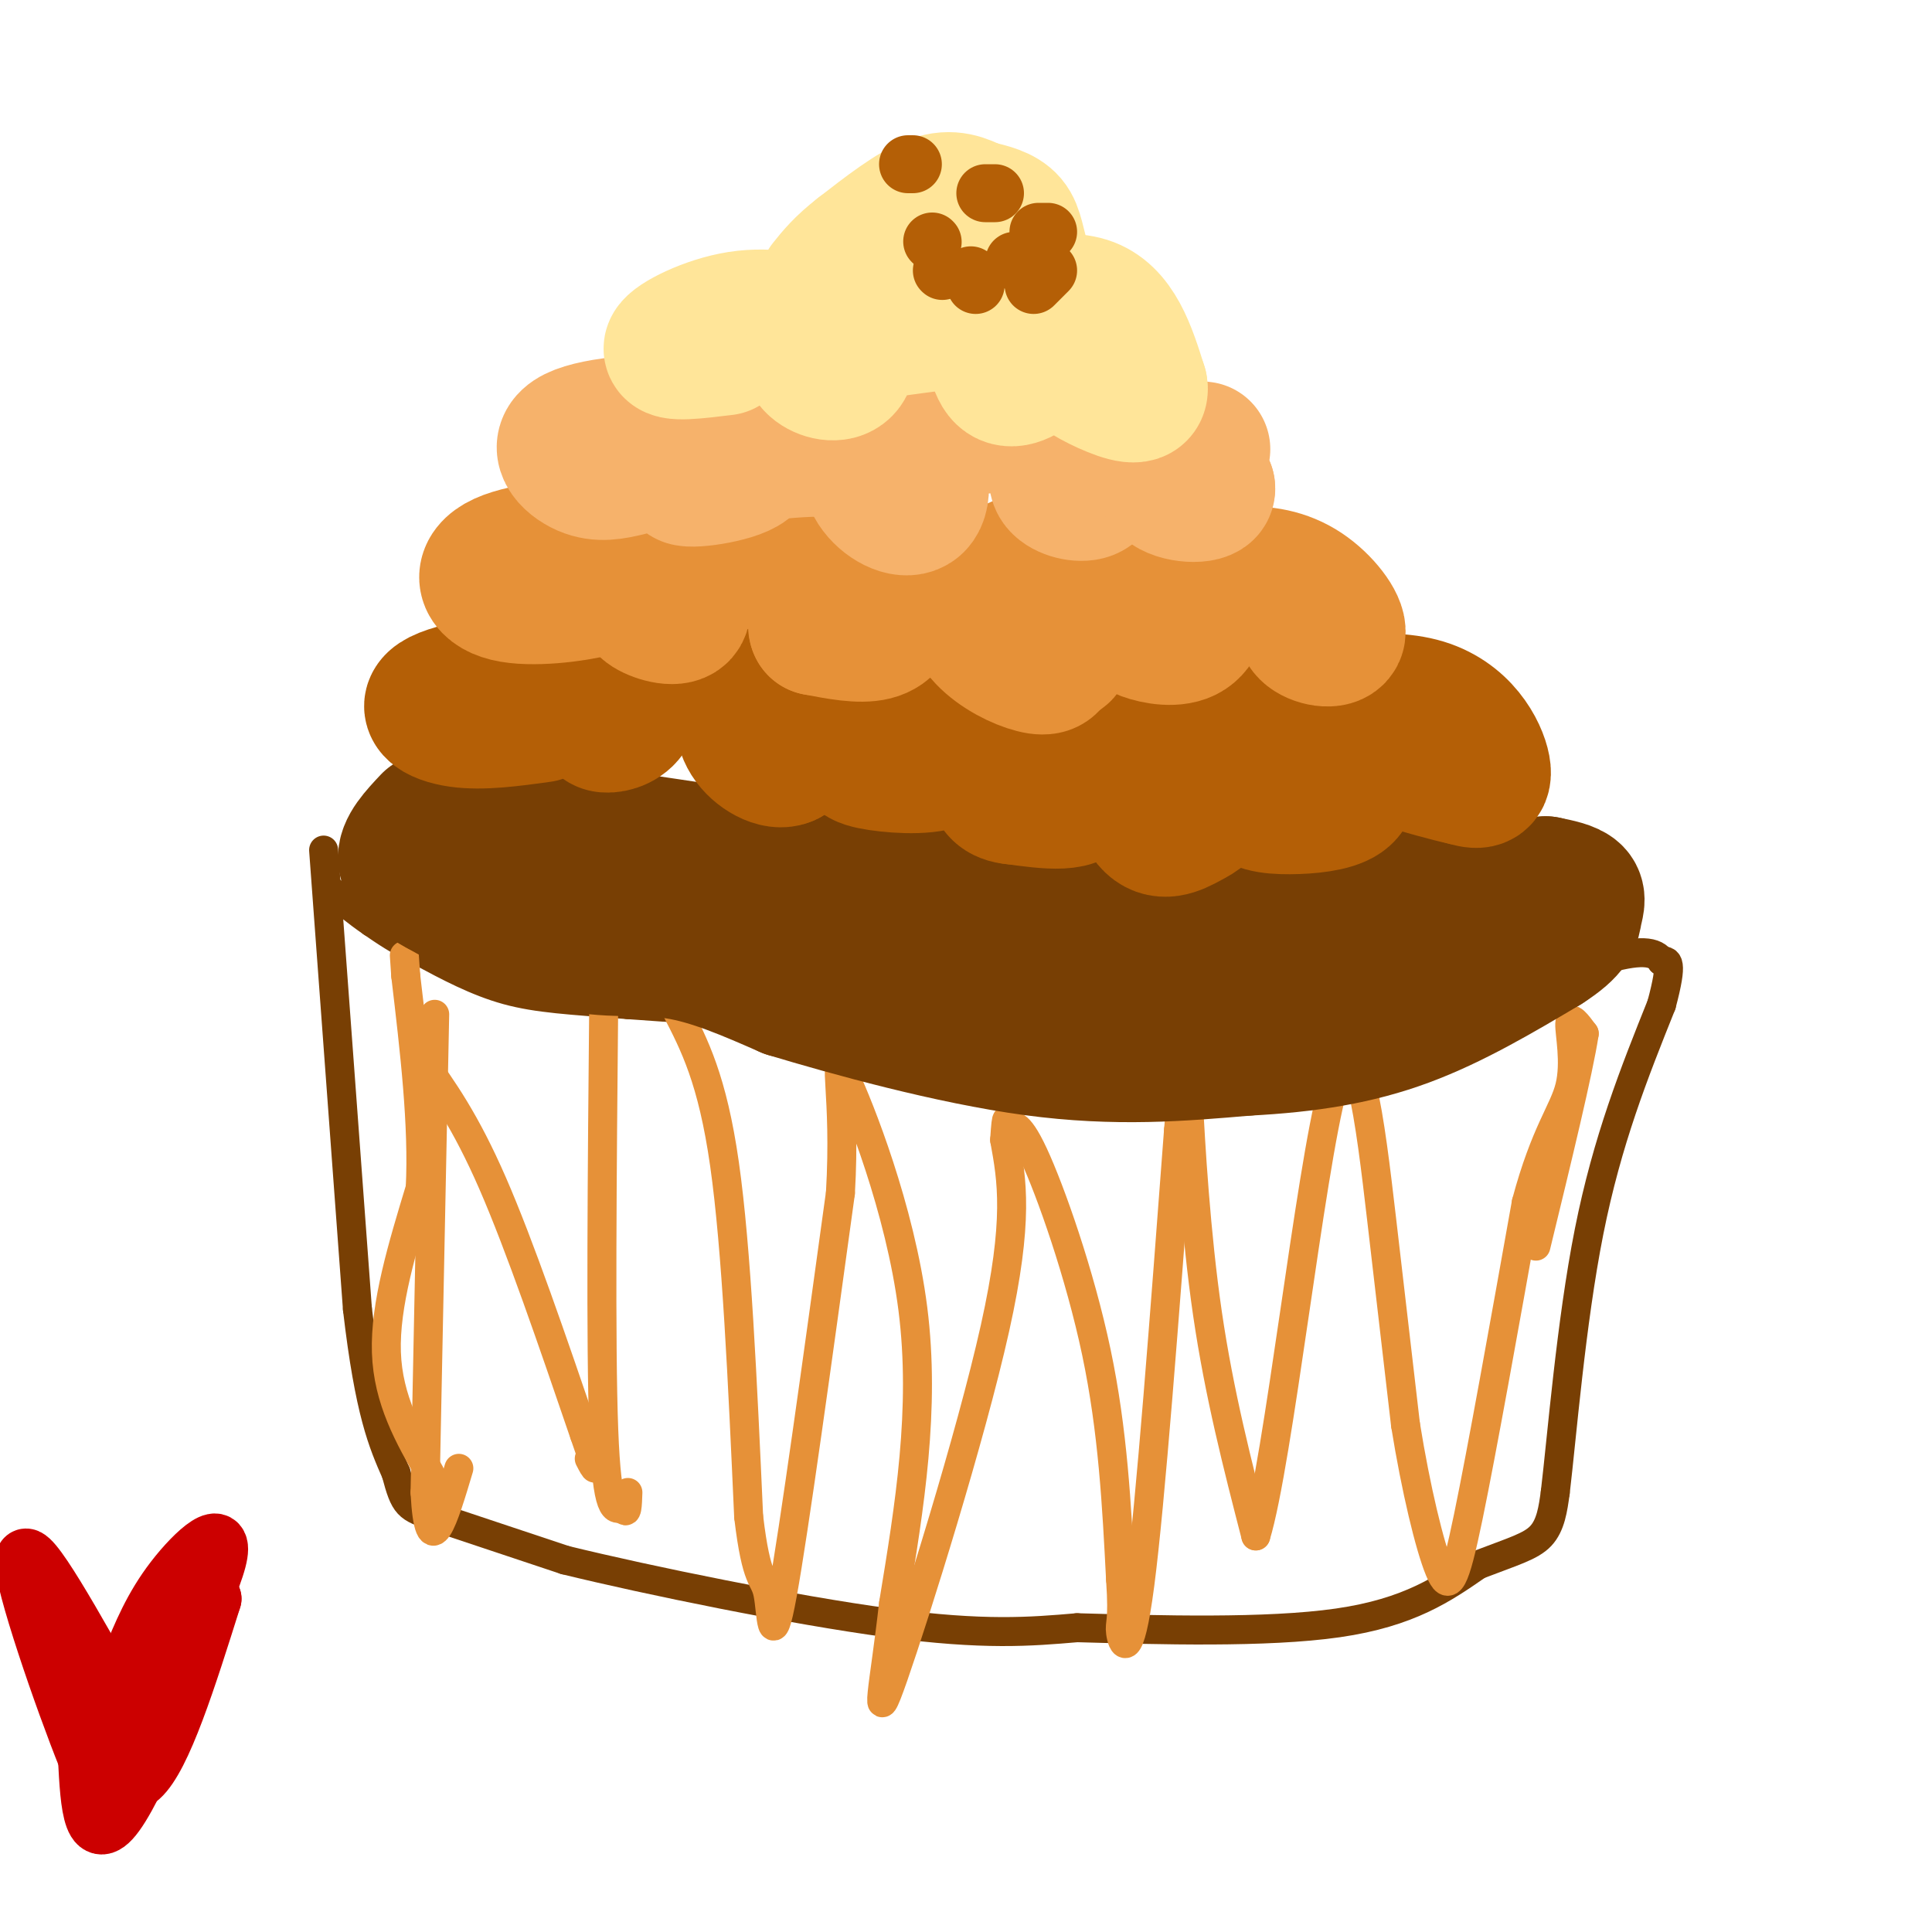 <svg viewBox='0 0 400 400' version='1.1' xmlns='http://www.w3.org/2000/svg' xmlns:xlink='http://www.w3.org/1999/xlink'><g fill='none' stroke='#783f04' stroke-width='6' stroke-linecap='round' stroke-linejoin='round'><path d='M67,176c0.000,0.000 7.000,95.000 7,95'/><path d='M74,271c2.500,21.500 5.250,27.750 8,34'/><path d='M82,305c1.822,6.889 2.378,7.111 8,9c5.622,1.889 16.311,5.444 27,9'/><path d='M117,323c17.356,4.244 47.244,10.356 67,13c19.756,2.644 29.378,1.822 39,1'/><path d='M223,337c16.778,0.467 39.222,1.133 54,-1c14.778,-2.133 21.889,-7.067 29,-12'/><path d='M306,324c7.267,-2.800 10.933,-3.800 13,-6c2.067,-2.200 2.533,-5.600 3,-9'/><path d='M322,309c1.356,-11.311 3.244,-35.089 7,-54c3.756,-18.911 9.378,-32.956 15,-47'/><path d='M344,208c2.500,-9.333 1.250,-9.167 0,-9'/><path d='M344,199c-1.226,-2.036 -4.292,-2.625 -13,0c-8.708,2.625 -23.060,8.464 -37,12c-13.940,3.536 -27.470,4.768 -41,6'/><path d='M253,217c-18.956,1.156 -45.844,1.044 -60,0c-14.156,-1.044 -15.578,-3.022 -17,-5'/><path d='M176,212c-10.500,-1.500 -28.250,-2.750 -46,-4'/><path d='M130,208c-11.911,-0.933 -18.689,-1.267 -25,-3c-6.311,-1.733 -12.156,-4.867 -18,-8'/><path d='M87,197c-4.667,-2.333 -7.333,-4.167 -10,-6'/><path d='M77,191c-3.167,-2.167 -6.083,-4.583 -9,-7'/></g>
<g fill='none' stroke='#e69138' stroke-width='6' stroke-linecap='round' stroke-linejoin='round'><path d='M90,210c0.000,0.000 -2.000,99.000 -2,99'/><path d='M88,309c0.833,15.667 3.917,5.333 7,-5'/><path d='M125,207c-0.333,35.750 -0.667,71.500 0,89c0.667,17.500 2.333,16.750 4,16'/><path d='M129,312c0.833,2.167 0.917,-0.417 1,-3'/><path d='M140,209c3.750,7.250 7.500,14.500 10,32c2.500,17.500 3.750,45.250 5,73'/><path d='M155,314c1.643,13.929 3.250,12.250 4,16c0.750,3.750 0.643,12.929 3,0c2.357,-12.929 7.179,-47.964 12,-83'/><path d='M174,247c1.202,-20.405 -1.792,-29.917 1,-24c2.792,5.917 11.369,27.262 14,48c2.631,20.738 -0.685,40.869 -4,61'/><path d='M185,332c-1.845,16.655 -4.458,27.792 0,15c4.458,-12.792 15.988,-49.512 21,-72c5.012,-22.488 3.506,-30.744 2,-39'/><path d='M208,236c0.424,-6.573 0.485,-3.504 1,-3c0.515,0.504 1.485,-1.557 5,6c3.515,7.557 9.576,24.730 13,41c3.424,16.270 4.212,31.635 5,47'/><path d='M232,327c0.631,9.238 -0.292,8.833 0,11c0.292,2.167 1.798,6.905 4,-10c2.202,-16.905 5.101,-55.452 8,-94'/><path d='M244,234c1.571,-18.262 1.500,-16.917 2,-7c0.500,9.917 1.571,28.405 4,45c2.429,16.595 6.214,31.298 10,46'/><path d='M260,318c4.631,-15.012 11.208,-75.542 16,-93c4.792,-17.458 7.798,8.155 10,27c2.202,18.845 3.601,30.923 5,43'/><path d='M291,295c2.143,13.321 5.000,25.125 7,30c2.000,4.875 3.143,2.821 6,-11c2.857,-13.821 7.429,-39.411 12,-65'/><path d='M316,249c3.929,-14.690 7.750,-18.917 9,-24c1.250,-5.083 -0.071,-11.024 0,-13c0.071,-1.976 1.536,0.012 3,2'/><path d='M328,214c-1.167,7.667 -5.583,25.833 -10,44'/><path d='M87,219c4.667,6.500 9.333,13.000 15,26c5.667,13.000 12.333,32.500 19,52'/><path d='M121,297c3.333,9.500 2.167,7.250 1,5'/><path d='M89,305c-4.333,-7.583 -8.667,-15.167 -9,-25c-0.333,-9.833 3.333,-21.917 7,-34'/><path d='M87,246c0.667,-13.000 -1.167,-28.500 -3,-44'/><path d='M84,202c-0.500,-7.333 -0.250,-3.667 0,0'/></g>
<g fill='none' stroke='#783f04' stroke-width='28' stroke-linecap='round' stroke-linejoin='round'><path d='M89,170c-2.667,2.833 -5.333,5.667 -5,8c0.333,2.333 3.667,4.167 7,6'/><path d='M91,184c5.869,3.393 17.042,8.875 26,11c8.958,2.125 15.702,0.893 23,2c7.298,1.107 15.149,4.554 23,8'/><path d='M163,205c12.956,3.911 33.844,9.689 51,12c17.156,2.311 30.578,1.156 44,0'/><path d='M258,217c12.889,-0.667 23.111,-2.333 33,-6c9.889,-3.667 19.444,-9.333 29,-15'/><path d='M320,196c5.774,-3.690 5.708,-5.417 6,-7c0.292,-1.583 0.940,-3.024 0,-4c-0.940,-0.976 -3.470,-1.488 -6,-2'/><path d='M320,183c-8.667,0.500 -27.333,2.750 -46,5'/><path d='M274,188c-20.178,1.000 -47.622,1.000 -63,0c-15.378,-1.000 -18.689,-3.000 -22,-5'/><path d='M189,183c-15.667,-2.667 -43.833,-6.833 -72,-11'/><path d='M117,172c-15.911,-2.156 -19.689,-2.044 -13,0c6.689,2.044 23.844,6.022 41,10'/><path d='M145,182c19.488,5.321 47.708,13.625 70,18c22.292,4.375 38.655,4.821 44,5c5.345,0.179 -0.327,0.089 -6,0'/><path d='M253,205c-11.667,0.333 -37.833,1.167 -64,2'/></g>
<g fill='none' stroke='#b45f06' stroke-width='28' stroke-linecap='round' stroke-linejoin='round'><path d='M112,148c-6.111,0.844 -12.222,1.689 -17,1c-4.778,-0.689 -8.222,-2.911 -3,-5c5.222,-2.089 19.111,-4.044 33,-6'/><path d='M125,138c6.445,-0.632 6.057,0.789 6,3c-0.057,2.211 0.215,5.211 -1,7c-1.215,1.789 -3.919,2.368 -5,2c-1.081,-0.368 -0.541,-1.684 0,-3'/><path d='M125,147c0.989,-1.970 3.461,-5.394 11,-7c7.539,-1.606 20.145,-1.394 26,0c5.855,1.394 4.959,3.970 4,7c-0.959,3.030 -1.979,6.515 -3,10'/><path d='M163,157c-2.196,1.109 -6.185,-1.117 -8,-4c-1.815,-2.883 -1.456,-6.422 -1,-8c0.456,-1.578 1.007,-1.194 3,-2c1.993,-0.806 5.426,-2.802 11,-3c5.574,-0.198 13.287,1.401 21,3'/><path d='M189,143c4.347,1.075 4.715,2.263 6,5c1.285,2.737 3.489,7.022 1,9c-2.489,1.978 -9.670,1.648 -14,1c-4.330,-0.648 -5.809,-1.614 -2,-4c3.809,-2.386 12.904,-6.193 22,-10'/><path d='M202,144c5.071,-2.083 6.750,-2.292 11,2c4.250,4.292 11.071,13.083 11,17c-0.071,3.917 -7.036,2.958 -14,2'/><path d='M210,165c-3.085,-0.224 -3.799,-1.784 -4,-3c-0.201,-1.216 0.111,-2.089 4,-4c3.889,-1.911 11.355,-4.861 18,-6c6.645,-1.139 12.470,-0.468 16,2c3.530,2.468 4.765,6.734 6,11'/><path d='M250,165c0.427,2.618 -1.504,3.663 -4,5c-2.496,1.337 -5.556,2.967 -8,0c-2.444,-2.967 -4.274,-10.529 0,-16c4.274,-5.471 14.650,-8.849 21,-10c6.350,-1.151 8.675,-0.076 11,1'/><path d='M270,145c3.373,2.422 6.304,7.978 8,12c1.696,4.022 2.156,6.511 0,8c-2.156,1.489 -6.926,1.978 -11,2c-4.074,0.022 -7.450,-0.422 -9,-3c-1.550,-2.578 -1.275,-7.289 -1,-12'/><path d='M257,152c-0.167,-2.440 -0.086,-2.541 7,-4c7.086,-1.459 21.177,-4.278 30,-2c8.823,2.278 12.378,9.651 13,13c0.622,3.349 -1.689,2.675 -4,2'/><path d='M303,161c-6.333,-1.333 -20.167,-5.667 -34,-10'/></g>
<g fill='none' stroke='#e69138' stroke-width='28' stroke-linecap='round' stroke-linejoin='round'><path d='M125,119c1.006,0.970 2.012,1.940 -2,3c-4.012,1.060 -13.042,2.208 -18,1c-4.958,-1.208 -5.845,-4.774 -1,-7c4.845,-2.226 15.423,-3.113 26,-4'/><path d='M130,112c5.825,0.188 7.386,2.659 9,6c1.614,3.341 3.281,7.553 2,9c-1.281,1.447 -5.509,0.128 -7,-1c-1.491,-1.128 -0.246,-2.064 1,-3'/><path d='M135,123c2.127,-1.720 6.946,-4.519 14,-6c7.054,-1.481 16.344,-1.644 23,0c6.656,1.644 10.676,5.097 12,8c1.324,2.903 -0.050,5.258 -3,6c-2.950,0.742 -7.475,-0.129 -12,-1'/><path d='M169,130c-0.845,-1.456 3.041,-4.596 8,-7c4.959,-2.404 10.989,-4.070 19,-2c8.011,2.070 18.003,7.877 22,11c3.997,3.123 1.998,3.561 0,4'/><path d='M218,136c-0.169,1.247 -0.590,2.364 -3,2c-2.410,-0.364 -6.808,-2.209 -10,-5c-3.192,-2.791 -5.179,-6.530 -3,-10c2.179,-3.470 8.522,-6.672 14,-8c5.478,-1.328 10.090,-0.780 14,-1c3.910,-0.220 7.117,-1.206 10,0c2.883,1.206 5.441,4.603 8,8'/><path d='M248,122c1.291,3.245 0.520,7.359 -2,9c-2.520,1.641 -6.789,0.811 -9,0c-2.211,-0.811 -2.365,-1.603 -1,-3c1.365,-1.397 4.247,-3.399 8,-5c3.753,-1.601 8.376,-2.800 13,-4'/><path d='M257,119c4.439,-0.466 9.035,0.370 13,3c3.965,2.630 7.298,7.054 7,9c-0.298,1.946 -4.228,1.413 -6,0c-1.772,-1.413 -1.386,-3.707 -1,-6'/><path d='M270,125c-0.167,-1.333 -0.083,-1.667 0,-2'/></g>
<g fill='none' stroke='#f6b26b' stroke-width='28' stroke-linecap='round' stroke-linejoin='round'><path d='M130,97c-2.935,0.685 -5.869,1.369 -9,0c-3.131,-1.369 -6.458,-4.792 -2,-7c4.458,-2.208 16.702,-3.202 24,-2c7.298,1.202 9.649,4.601 12,8'/><path d='M155,96c-1.643,2.202 -11.750,3.708 -13,3c-1.250,-0.708 6.357,-3.631 15,-5c8.643,-1.369 18.321,-1.185 28,-1'/><path d='M185,93c5.895,2.330 6.632,8.656 5,11c-1.632,2.344 -5.632,0.708 -8,-2c-2.368,-2.708 -3.105,-6.488 1,-9c4.105,-2.512 13.053,-3.756 22,-5'/><path d='M205,88c5.874,-0.948 9.557,-0.818 13,1c3.443,1.818 6.644,5.322 8,8c1.356,2.678 0.865,4.529 -1,5c-1.865,0.471 -5.104,-0.437 -6,-2c-0.896,-1.563 0.552,-3.782 2,-6'/><path d='M221,94c3.022,-1.778 9.578,-3.222 15,-2c5.422,1.222 9.711,5.111 14,9'/><path d='M250,101c0.440,1.798 -5.458,1.792 -8,0c-2.542,-1.792 -1.726,-5.369 0,-7c1.726,-1.631 4.363,-1.315 7,-1'/></g>
<g fill='none' stroke='#ffe599' stroke-width='28' stroke-linecap='round' stroke-linejoin='round'><path d='M150,72c-5.778,0.711 -11.556,1.422 -11,0c0.556,-1.422 7.444,-4.978 14,-6c6.556,-1.022 12.778,0.489 19,2'/><path d='M172,68c3.944,2.054 4.305,6.190 3,8c-1.305,1.810 -4.274,1.295 -6,0c-1.726,-1.295 -2.207,-3.370 2,-5c4.207,-1.630 13.104,-2.815 22,-4'/><path d='M193,67c7.997,-0.737 16.989,-0.579 21,1c4.011,1.579 3.041,4.579 1,7c-2.041,2.421 -5.155,4.263 -7,3c-1.845,-1.263 -2.423,-5.632 -3,-10'/><path d='M205,68c3.489,-3.422 13.711,-6.978 20,-5c6.289,1.978 8.644,9.489 11,17'/><path d='M236,80c0.631,2.905 -3.292,1.667 -7,0c-3.708,-1.667 -7.202,-3.762 -10,-8c-2.798,-4.238 -4.899,-10.619 -7,-17'/><path d='M212,55c-1.444,-4.511 -1.556,-7.289 -3,-9c-1.444,-1.711 -4.222,-2.356 -7,-3'/><path d='M202,43c-2.422,-1.133 -4.978,-2.467 -9,-1c-4.022,1.467 -9.511,5.733 -15,10'/><path d='M178,52c-3.667,2.833 -5.333,4.917 -7,7'/></g>
<g fill='none' stroke='#b45f06' stroke-width='12' stroke-linecap='round' stroke-linejoin='round'><path d='M193,50c0.000,0.000 0.100,0.100 0.1,0.1'/><path d='M210,54c0.000,0.000 0.100,0.100 0.1,0.1'/><path d='M206,40c0.000,0.000 -2.000,0.000 -2,0'/><path d='M195,56c0.000,0.000 0.100,0.100 0.1,0.1'/><path d='M188,34c0.000,0.000 1.000,0.000 1,0'/><path d='M217,56c0.000,0.000 -3.000,3.000 -3,3'/><path d='M202,59c0.000,0.000 -1.000,-2.000 -1,-2'/><path d='M217,48c0.000,0.000 -2.000,0.000 -2,0'/></g>
<g fill='none' stroke='#cc0000' stroke-width='12' stroke-linecap='round' stroke-linejoin='round'><path d='M16,356c4.167,8.083 8.333,16.167 13,12c4.667,-4.167 9.833,-20.583 15,-37'/><path d='M44,331c-1.578,4.244 -13.022,33.356 -19,43c-5.978,9.644 -6.489,-0.178 -7,-10'/><path d='M18,364c-4.867,-12.044 -13.533,-37.156 -13,-41c0.533,-3.844 10.267,13.578 20,31'/><path d='M25,354c3.511,7.178 2.289,9.622 2,10c-0.289,0.378 0.356,-1.311 1,-3'/><path d='M28,361c4.429,-9.095 15.000,-30.333 17,-38c2.000,-7.667 -4.571,-1.762 -9,4c-4.429,5.762 -6.714,11.381 -9,17'/><path d='M27,344c-2.500,5.333 -4.250,10.167 -6,15'/></g>
</svg>